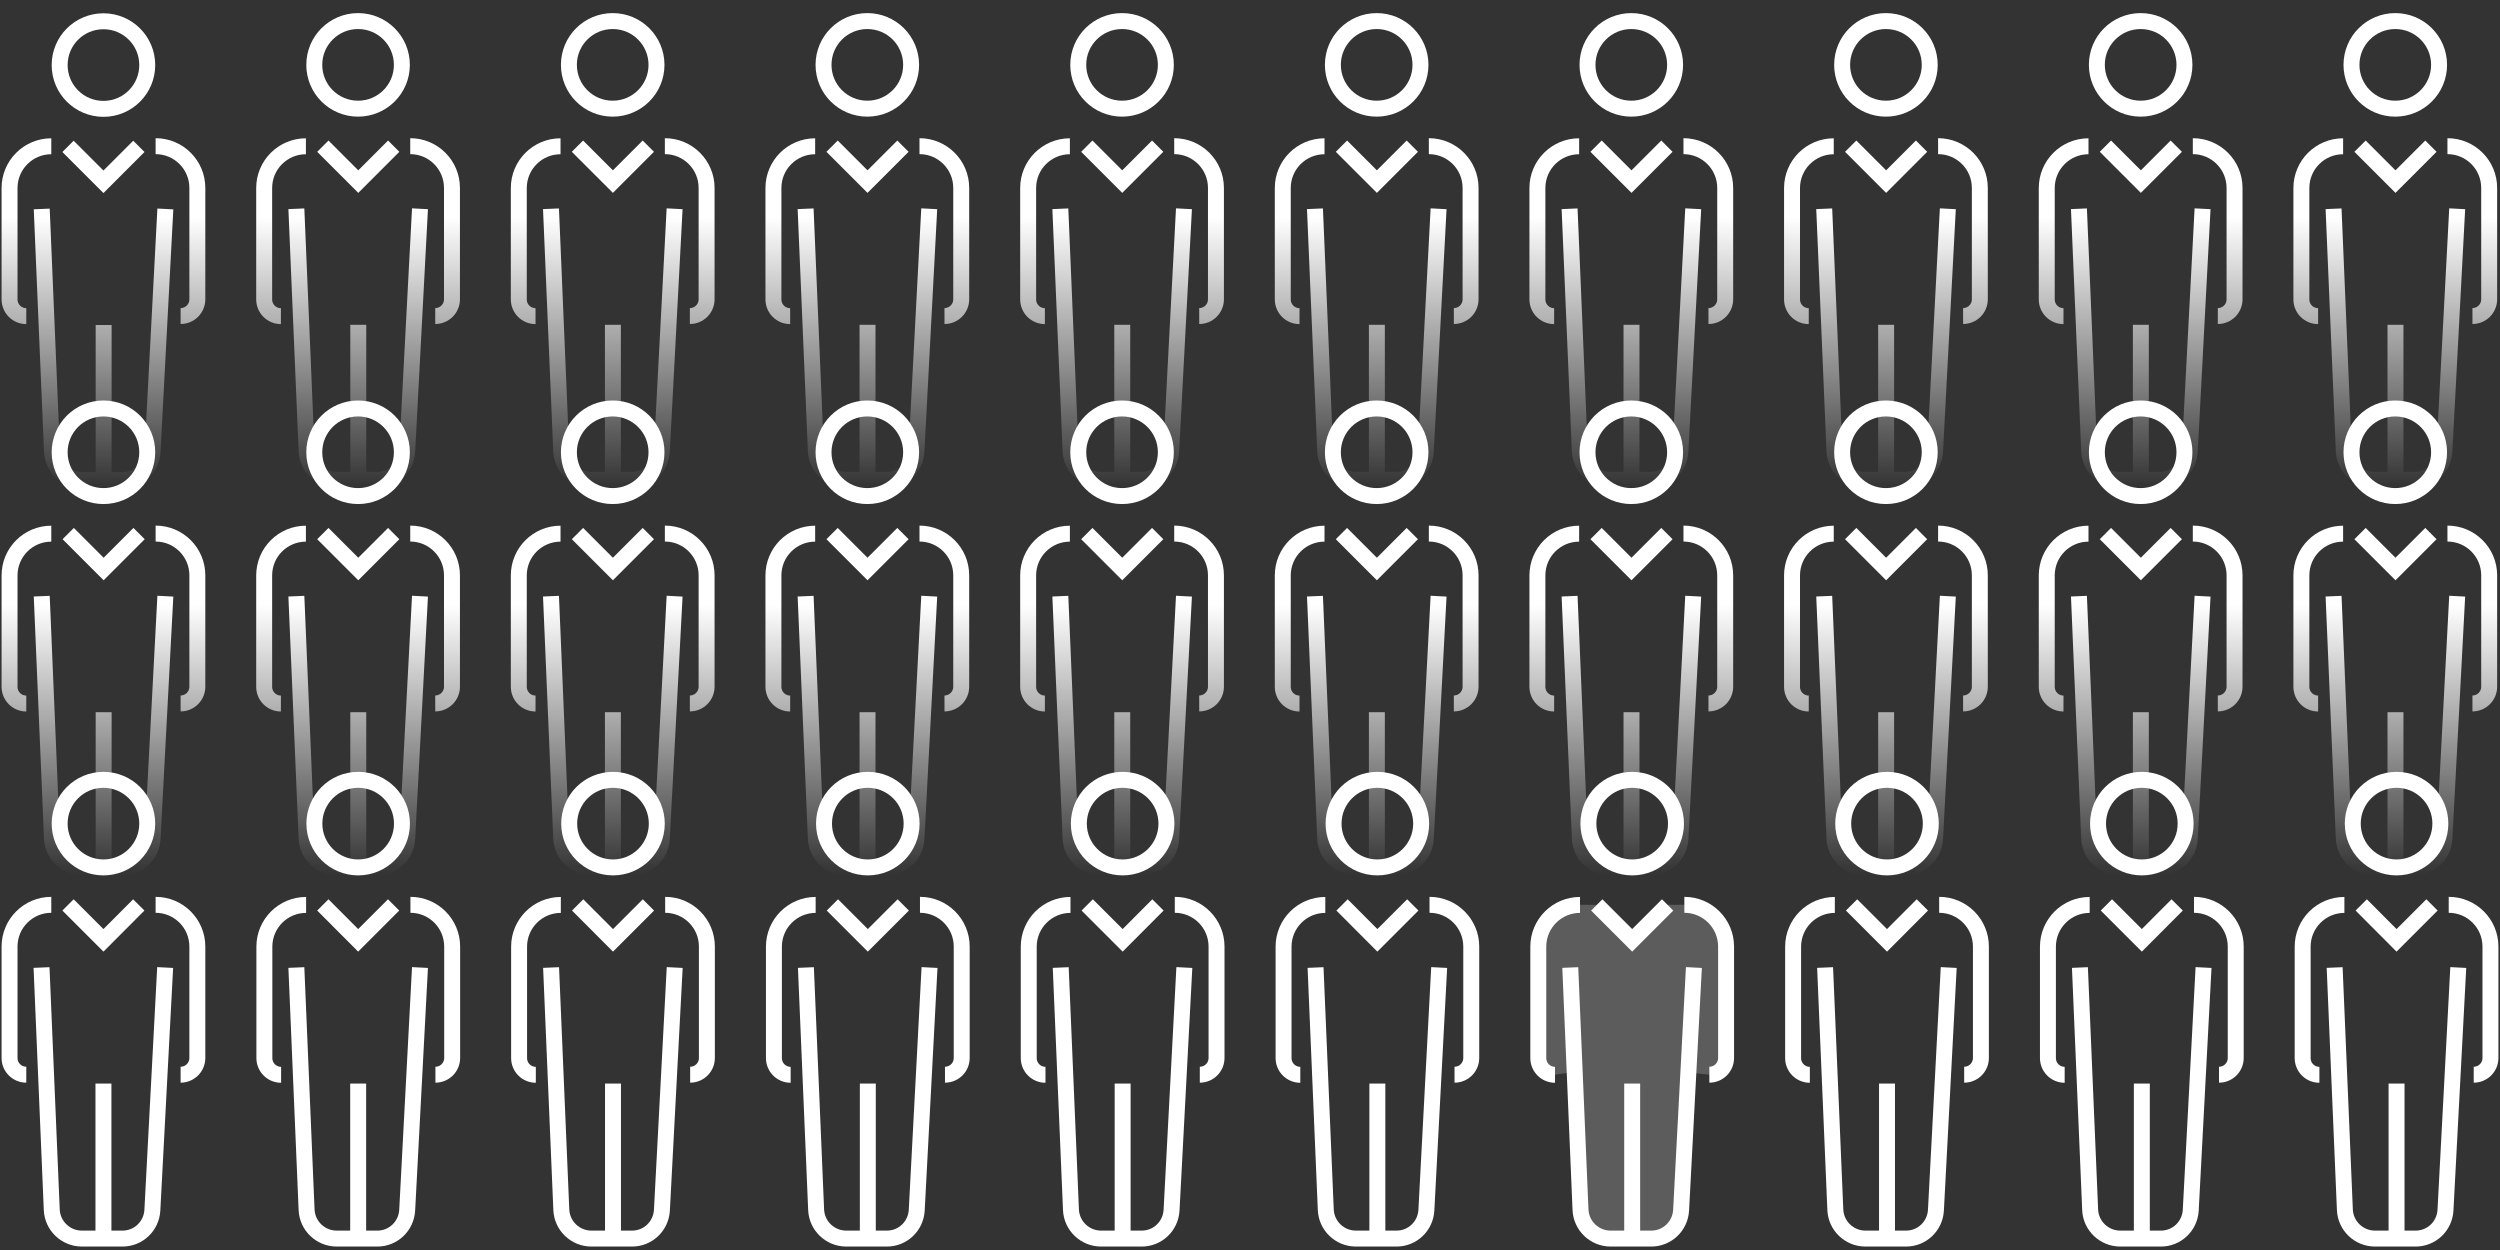 <?xml version="1.0" encoding="UTF-8"?><svg id="text" xmlns="http://www.w3.org/2000/svg" xmlns:xlink="http://www.w3.org/1999/xlink" viewBox="0 0 254 127"><rect x="0" y="0" width="254" height="127" fill="#333333" stroke="none"/><defs><style>.cls-1,.cls-2{stroke:#fff;}.cls-1,.cls-2,.cls-3,.cls-4,.cls-5,.cls-6,.cls-7,.cls-8,.cls-9,.cls-10,.cls-11,.cls-12,.cls-13,.cls-14,.cls-15,.cls-16,.cls-17,.cls-18,.cls-19,.cls-20,.cls-21,.cls-22{stroke-miterlimit:10;}.cls-1,.cls-3,.cls-4,.cls-5,.cls-6,.cls-7,.cls-8,.cls-9,.cls-10,.cls-11,.cls-12,.cls-13,.cls-14,.cls-15,.cls-16,.cls-17,.cls-18,.cls-19,.cls-20,.cls-21,.cls-22{fill:none;stroke-width:1.62px;}.cls-2{fill:#fff;opacity:0;stroke-width:.58px;}.cls-23{fill:rgba(255,255,255,.2);stroke-width:0px;}.cls-3{stroke:url(#_名称未設定グラデーション_268-19);}.cls-4{stroke:url(#_名称未設定グラデーション_268-10);}.cls-5{stroke:url(#_名称未設定グラデーション_268-14);}.cls-6{stroke:url(#_名称未設定グラデーション_268-17);}.cls-7{stroke:url(#_名称未設定グラデーション_268-18);}.cls-8{stroke:url(#_名称未設定グラデーション_268-16);}.cls-9{stroke:url(#_名称未設定グラデーション_268-15);}.cls-10{stroke:url(#_名称未設定グラデーション_268-13);}.cls-11{stroke:url(#_名称未設定グラデーション_268-11);}.cls-12{stroke:url(#_名称未設定グラデーション_268-12);}.cls-13{stroke:url(#_名称未設定グラデーション_268-20);}.cls-14{stroke:url(#_名称未設定グラデーション_268);}.cls-15{stroke:url(#_名称未設定グラデーション_268-7);}.cls-16{stroke:url(#_名称未設定グラデーション_268-2);}.cls-17{stroke:url(#_名称未設定グラデーション_268-9);}.cls-18{stroke:url(#_名称未設定グラデーション_268-6);}.cls-19{stroke:url(#_名称未設定グラデーション_268-5);}.cls-20{stroke:url(#_名称未設定グラデーション_268-4);}.cls-21{stroke:url(#_名称未設定グラデーション_268-3);}.cls-22{stroke:url(#_名称未設定グラデーション_268-8);}</style><linearGradient id="_名称未設定グラデーション_268" x1="10.51" y1="88.94" x2="10.51" y2="40.7" gradientUnits="userSpaceOnUse"><stop offset="0" stop-color="#fff" stop-opacity="0"/><stop offset=".57" stop-color="#fff"/></linearGradient><linearGradient id="_名称未設定グラデーション_268-2" x1="36.38" x2="36.38" xlink:href="#_名称未設定グラデーション_268"/><linearGradient id="_名称未設定グラデーション_268-3" x1="62.25" x2="62.25" xlink:href="#_名称未設定グラデーション_268"/><linearGradient id="_名称未設定グラデーション_268-4" x1="88.12" x2="88.12" xlink:href="#_名称未設定グラデーション_268"/><linearGradient id="_名称未設定グラデーション_268-5" x1="114" x2="114" xlink:href="#_名称未設定グラデーション_268"/><linearGradient id="_名称未設定グラデーション_268-6" x1="139.87" x2="139.87" xlink:href="#_名称未設定グラデーション_268"/><linearGradient id="_名称未設定グラデーション_268-7" x1="165.74" x2="165.74" xlink:href="#_名称未設定グラデーション_268"/><linearGradient id="_名称未設定グラデーション_268-8" x1="191.61" x2="191.61" xlink:href="#_名称未設定グラデーション_268"/><linearGradient id="_名称未設定グラデーション_268-9" x1="217.49" x2="217.49" xlink:href="#_名称未設定グラデーション_268"/><linearGradient id="_名称未設定グラデーション_268-10" x1="243.36" x2="243.36" xlink:href="#_名称未設定グラデーション_268"/><linearGradient id="_名称未設定グラデーション_268-11" y1="49.58" y2="1.35" xlink:href="#_名称未設定グラデーション_268"/><linearGradient id="_名称未設定グラデーション_268-12" x1="36.38" y1="49.58" x2="36.38" y2="1.35" xlink:href="#_名称未設定グラデーション_268"/><linearGradient id="_名称未設定グラデーション_268-13" x1="62.25" y1="49.58" x2="62.25" y2="1.35" xlink:href="#_名称未設定グラデーション_268"/><linearGradient id="_名称未設定グラデーション_268-14" x1="88.12" y1="49.58" x2="88.12" y2="1.35" xlink:href="#_名称未設定グラデーション_268"/><linearGradient id="_名称未設定グラデーション_268-15" x1="114" y1="49.58" x2="114" y2="1.35" xlink:href="#_名称未設定グラデーション_268"/><linearGradient id="_名称未設定グラデーション_268-16" x1="139.87" y1="49.58" x2="139.87" y2="1.35" xlink:href="#_名称未設定グラデーション_268"/><linearGradient id="_名称未設定グラデーション_268-17" x1="165.74" y1="49.58" x2="165.74" y2="1.35" xlink:href="#_名称未設定グラデーション_268"/><linearGradient id="_名称未設定グラデーション_268-18" x1="191.61" y1="49.58" x2="191.61" y2="1.35" xlink:href="#_名称未設定グラデーション_268"/><linearGradient id="_名称未設定グラデーション_268-19" x1="217.49" y1="49.58" x2="217.49" y2="1.35" xlink:href="#_名称未設定グラデーション_268"/><linearGradient id="_名称未設定グラデーション_268-20" x1="243.36" y1="49.58" x2="243.36" y2="1.35" xlink:href="#_名称未設定グラデーション_268"/></defs><path class="cls-2" d="m2.67,109.19h0c-.94,0-1.7-.76-1.7-1.7v-11.32c0-2.34,1.9-4.24,4.24-4.24h1.7l3.6,3.6,3.6-3.6h1.7c2.34,0,4.24,1.9,4.24,4.24v11.32c0,.94-.76,1.7-1.7,1.7l-2.5-.27-.37,14.03c-.09,1.62-1.42,2.89-3.05,2.88h-4.13c-1.63-.01-2.97-1.3-3.04-2.92l-.71-13.99-1.9.27Z"/><path class="cls-1" d="m2.67,109.19h0c-.94,0-1.7-.76-1.7-1.7v-11.32c0-2.34,1.9-4.24,4.24-4.24"/><path class="cls-1" d="m18.35,109.19c.94,0,1.7-.76,1.7-1.7v-11.32c0-2.34-1.9-4.24-4.24-4.24"/><circle class="cls-1" cx="10.51" cy="83.68" r="4.45"/><path class="cls-1" d="m16.78,98.3l-1.3,24.66c-.09,1.62-1.42,2.89-3.05,2.88h-4.13c-1.63-.01-2.97-1.3-3.04-2.92l-1.04-24.62"/><line class="cls-1" x1="10.51" y1="110.09" x2="10.51" y2="125.84"/><polyline class="cls-1" points="14.1 91.94 10.51 95.54 6.91 91.94"/><path class="cls-2" d="m28.55,109.19h0c-.94,0-1.7-.76-1.7-1.7v-11.32c0-2.34,1.9-4.24,4.24-4.24h1.7l3.6,3.6,3.6-3.6h1.7c2.34,0,4.24,1.9,4.24,4.24v11.32c0,.94-.76,1.7-1.7,1.7l-2.5-.27-.37,14.03c-.09,1.62-1.42,2.89-3.05,2.88h-4.13c-1.63-.01-2.97-1.3-3.04-2.92l-.71-13.99-1.9.27Z"/><path class="cls-1" d="m31.1,91.94c-2.34,0-4.24,1.9-4.24,4.24v11.32c0,.94.76,1.7,1.7,1.7h0"/><path class="cls-1" d="m44.24,109.19c.94,0,1.7-.76,1.7-1.7v-11.32c0-2.34-1.9-4.24-4.24-4.24"/><circle class="cls-1" cx="36.39" cy="83.68" r="4.45"/><path class="cls-1" d="m42.67,98.3l-1.3,24.66c-.09,1.62-1.42,2.89-3.05,2.88h-4.13c-1.63-.01-2.97-1.3-3.04-2.92l-1.04-24.62"/><line class="cls-1" x1="36.39" y1="110.09" x2="36.39" y2="125.84"/><polyline class="cls-1" points="39.99 91.94 36.39 95.54 32.8 91.94"/><path class="cls-2" d="m54.44,109.19h0c-.94,0-1.7-.76-1.7-1.7v-11.32c0-2.34,1.9-4.24,4.24-4.24h1.7l3.6,3.6,3.6-3.6h1.7c2.34,0,4.24,1.9,4.24,4.24v11.32c0,.94-.76,1.7-1.7,1.7l-2.5-.27-.37,14.03c-.09,1.62-1.42,2.89-3.05,2.88h-4.13c-1.63-.01-2.97-1.3-3.04-2.92l-.71-13.99-1.9.27Z"/><path class="cls-1" d="m56.98,91.94c-2.34,0-4.24,1.9-4.24,4.24v11.32c0,.94.76,1.7,1.7,1.7h0"/><path class="cls-1" d="m70.12,109.19c.94,0,1.7-.76,1.7-1.7v-11.32c0-2.34-1.9-4.24-4.24-4.24"/><circle class="cls-1" cx="62.28" cy="83.68" r="4.45"/><path class="cls-1" d="m68.55,98.3l-1.3,24.66c-.09,1.62-1.42,2.89-3.05,2.88h-4.13c-1.63-.01-2.97-1.3-3.04-2.92l-1.04-24.62"/><line class="cls-1" x1="62.28" y1="110.09" x2="62.28" y2="125.84"/><polyline class="cls-1" points="65.88 91.94 62.28 95.54 58.69 91.94"/><path class="cls-2" d="m80.33,109.19h0c-.94,0-1.7-.76-1.7-1.7v-11.32c0-2.34,1.9-4.24,4.24-4.24h1.7l3.6,3.6,3.6-3.6h1.7c2.34,0,4.24,1.9,4.24,4.24v11.32c0,.94-.76,1.7-1.7,1.7l-2.5-.27-.37,14.03c-.09,1.62-1.42,2.89-3.05,2.88h-4.13c-1.63-.01-2.97-1.3-3.04-2.92l-.71-13.99-1.9.27Z"/><path class="cls-1" d="m82.87,91.94c-2.34,0-4.24,1.9-4.24,4.24v11.32c0,.94.76,1.7,1.7,1.7h0"/><path class="cls-1" d="m96.01,109.19c.94,0,1.7-.76,1.7-1.7v-11.32c0-2.34-1.9-4.24-4.24-4.24"/><circle class="cls-1" cx="88.17" cy="83.68" r="4.45"/><path class="cls-1" d="m94.44,98.3l-1.3,24.66c-.09,1.62-1.42,2.89-3.05,2.88h-4.13c-1.63-.01-2.97-1.3-3.04-2.92l-1.04-24.62"/><line class="cls-1" x1="88.17" y1="110.09" x2="88.17" y2="125.84"/><polyline class="cls-1" points="91.77 91.94 88.17 95.54 84.57 91.94"/><path class="cls-2" d="m106.22,109.19h0c-.94,0-1.7-.76-1.7-1.7v-11.32c0-2.34,1.9-4.24,4.24-4.24h1.7l3.6,3.6,3.6-3.6h1.7c2.34,0,4.24,1.9,4.24,4.24v11.32c0,.94-.76,1.7-1.7,1.7l-2.5-.27-.37,14.03c-.09,1.62-1.42,2.89-3.05,2.88h-4.13c-1.63-.01-2.97-1.3-3.04-2.92l-.71-13.99-1.9.27Z"/><path class="cls-1" d="m108.76,91.94c-2.34,0-4.24,1.9-4.24,4.24v11.32c0,.94.76,1.7,1.7,1.7h0"/><path class="cls-1" d="m121.9,109.19c.94,0,1.7-.76,1.7-1.7v-11.32c0-2.34-1.9-4.24-4.24-4.24"/><circle class="cls-1" cx="114.06" cy="83.68" r="4.45"/><path class="cls-1" d="m120.33,98.3l-1.3,24.66c-.09,1.62-1.42,2.89-3.05,2.88h-4.13c-1.63-.01-2.97-1.3-3.04-2.92l-1.04-24.62"/><line class="cls-1" x1="114.06" y1="110.09" x2="114.06" y2="125.84"/><polyline class="cls-1" points="117.65 91.94 114.06 95.54 110.46 91.94"/><path class="cls-2" d="m132.1,109.19h0c-.94,0-1.7-.76-1.7-1.7v-11.32c0-2.34,1.9-4.24,4.24-4.24h1.7l3.6,3.6,3.6-3.6h1.7c2.34,0,4.24,1.9,4.24,4.24v11.32c0,.94-.76,1.7-1.7,1.7l-2.5-.27-.37,14.03c-.09,1.62-1.42,2.89-3.05,2.88h-4.13c-1.63-.01-2.97-1.3-3.04-2.92l-.71-13.99-1.9.27Z"/><path class="cls-1" d="m134.65,91.94c-2.34,0-4.24,1.9-4.24,4.24v11.32c0,.94.76,1.7,1.7,1.7h0"/><path class="cls-1" d="m147.78,109.19c.94,0,1.7-.76,1.7-1.7v-11.32c0-2.34-1.9-4.24-4.24-4.24"/><circle class="cls-1" cx="139.94" cy="83.68" r="4.45"/><path class="cls-1" d="m146.22,98.3l-1.3,24.66c-.09,1.62-1.42,2.89-3.05,2.88h-4.13c-1.63-.01-2.97-1.3-3.04-2.92l-1.04-24.62"/><line class="cls-1" x1="139.94" y1="110.09" x2="139.94" y2="125.84"/><polyline class="cls-1" points="143.54 91.94 139.94 95.54 136.35 91.94"/><path class="cls-23" d="m157.99,109.19h0c-.94,0-1.7-.76-1.7-1.7v-11.32c0-2.34,1.9-4.24,4.24-4.24h1.7l3.6,3.6,3.6-3.6h1.7c2.34,0,4.24,1.9,4.24,4.24v11.32c0,.94-.76,1.7-1.7,1.7l-2.5-.27-.37,14.03c-.09,1.62-1.42,2.89-3.05,2.88h-4.13c-1.63-.01-2.97-1.3-3.04-2.92l-.71-13.99-1.9.27Z"/><path class="cls-1" d="m160.53,91.94c-2.34,0-4.24,1.9-4.24,4.24v11.32c0,.94.76,1.7,1.7,1.7h0"/><path class="cls-1" d="m173.67,109.19c.94,0,1.7-.76,1.7-1.7v-11.32c0-2.34-1.9-4.24-4.24-4.24"/><circle class="cls-1" cx="165.83" cy="83.68" r="4.45"/><path class="cls-1" d="m172.1,98.3l-1.3,24.66c-.09,1.62-1.42,2.89-3.05,2.88h-4.13c-1.63-.01-2.97-1.3-3.04-2.92l-1.04-24.62"/><line class="cls-1" x1="165.83" y1="110.09" x2="165.83" y2="125.84"/><polyline class="cls-1" points="169.43 91.94 165.83 95.54 162.23 91.94"/><path class="cls-2" d="m183.88,109.19h0c-.94,0-1.7-.76-1.7-1.7v-11.32c0-2.34,1.9-4.24,4.24-4.24h1.7l3.6,3.6,3.6-3.6h1.7c2.34,0,4.24,1.9,4.24,4.24v11.32c0,.94-.76,1.7-1.7,1.7l-2.5-.27-.37,14.03c-.09,1.62-1.42,2.89-3.05,2.88h-4.13c-1.63-.01-2.97-1.3-3.04-2.92l-.71-13.99-1.9.27Z"/><path class="cls-1" d="m186.42,91.94c-2.34,0-4.24,1.9-4.24,4.24v11.32c0,.94.76,1.7,1.7,1.7h0"/><path class="cls-1" d="m199.56,109.19c.94,0,1.7-.76,1.7-1.7v-11.32c0-2.34-1.9-4.24-4.24-4.24"/><circle class="cls-1" cx="191.72" cy="83.68" r="4.45"/><path class="cls-1" d="m197.99,98.3l-1.3,24.66c-.09,1.62-1.42,2.89-3.05,2.88h-4.13c-1.63-.01-2.97-1.3-3.04-2.92l-1.04-24.62"/><line class="cls-1" x1="191.72" y1="110.09" x2="191.72" y2="125.84"/><polyline class="cls-1" points="195.31 91.94 191.72 95.54 188.12 91.94"/><path class="cls-2" d="m209.76,109.19h0c-.94,0-1.7-.76-1.7-1.7v-11.32c0-2.34,1.9-4.24,4.24-4.24h1.7l3.6,3.6,3.6-3.6h1.7c2.34,0,4.24,1.9,4.24,4.24v11.32c0,.94-.76,1.7-1.7,1.7l-2.5-.27-.37,14.03c-.09,1.62-1.42,2.89-3.05,2.88h-4.13c-1.63-.01-2.97-1.3-3.04-2.92l-.71-13.99-1.9.27Z"/><path class="cls-1" d="m212.31,91.94c-2.34,0-4.24,1.9-4.24,4.24v11.32c0,.94.76,1.7,1.7,1.7h0"/><path class="cls-1" d="m225.45,109.19c.94,0,1.7-.76,1.7-1.7v-11.32c0-2.34-1.9-4.24-4.24-4.24"/><circle class="cls-1" cx="217.61" cy="83.68" r="4.45"/><path class="cls-1" d="m223.88,98.3l-1.3,24.66c-.09,1.62-1.42,2.89-3.05,2.88h-4.13c-1.63-.01-2.97-1.3-3.04-2.92l-1.04-24.62"/><line class="cls-1" x1="217.61" y1="110.09" x2="217.61" y2="125.84"/><polyline class="cls-1" points="221.2 91.94 217.61 95.54 214.01 91.94"/><path class="cls-2" d="m235.65,109.19h0c-.94,0-1.7-.76-1.7-1.7v-11.32c0-2.34,1.9-4.24,4.24-4.24h1.7l3.6,3.6,3.6-3.6h1.7c2.34,0,4.24,1.9,4.24,4.24v11.32c0,.94-.76,1.7-1.7,1.7l-2.5-.27-.37,14.03c-.09,1.62-1.42,2.89-3.05,2.88h-4.13c-1.63-.01-2.97-1.3-3.04-2.92l-.71-13.99-1.9.27Z"/><path class="cls-1" d="m238.19,91.94c-2.34,0-4.24,1.9-4.24,4.24v11.32c0,.94.76,1.7,1.7,1.7h0"/><path class="cls-1" d="m251.33,109.19c.94,0,1.7-.76,1.7-1.7v-11.32c0-2.34-1.9-4.24-4.24-4.24"/><circle class="cls-1" cx="243.49" cy="83.68" r="4.45"/><path class="cls-1" d="m249.76,98.3l-1.3,24.66c-.09,1.62-1.42,2.89-3.05,2.88h-4.13c-1.63-.01-2.97-1.3-3.04-2.92l-1.04-24.62"/><line class="cls-1" x1="243.49" y1="110.09" x2="243.49" y2="125.84"/><polyline class="cls-1" points="247.09 91.94 243.49 95.54 239.9 91.94"/><path class="cls-14" d="m2.67,71.48h0c-.94,0-1.7-.76-1.7-1.7v-11.32c0-2.34,1.9-4.24,4.24-4.24m13.14,17.25c.94,0,1.7-.76,1.7-1.7v-11.32c0-2.34-1.9-4.24-4.24-4.24m-5.3-12.71c-2.46,0-4.45,1.99-4.45,4.45s1.99,4.45,4.45,4.45,4.45-1.99,4.45-4.45-1.99-4.45-4.45-4.45Zm-6.27,19.07l1.04,24.62c.07,1.63,1.41,2.91,3.04,2.92h4.13c1.62.01,2.96-1.26,3.05-2.88l1.3-24.66m-6.27,11.79v15.75m-3.6-33.9l3.6,3.6,3.6-3.6"/><path class="cls-16" d="m28.54,71.48h0c-.94,0-1.7-.76-1.7-1.7v-11.32c0-2.34,1.9-4.24,4.24-4.24m13.14,17.25c.94,0,1.7-.76,1.7-1.7v-11.32c0-2.34-1.9-4.24-4.24-4.24m-5.3-12.71c-2.46,0-4.45,1.99-4.45,4.45s1.99,4.45,4.45,4.45,4.45-1.99,4.45-4.45-1.99-4.45-4.45-4.45Zm-6.27,19.07l1.04,24.62c.07,1.63,1.41,2.91,3.04,2.92h4.13c1.62.01,2.96-1.26,3.05-2.88l1.3-24.66m-6.27,11.79v15.75m-3.6-33.9l3.6,3.6,3.6-3.6"/><path class="cls-21" d="m54.41,71.48h0c-.94,0-1.7-.76-1.7-1.7v-11.32c0-2.34,1.9-4.24,4.24-4.24m13.14,17.25c.94,0,1.7-.76,1.7-1.7v-11.32c0-2.34-1.9-4.24-4.24-4.24m-5.3-12.71c-2.46,0-4.45,1.99-4.45,4.45s1.99,4.45,4.45,4.45,4.45-1.99,4.45-4.45-1.99-4.45-4.45-4.45Zm-6.27,19.07l1.04,24.62c.07,1.63,1.41,2.91,3.04,2.92h4.13c1.62.01,2.96-1.26,3.05-2.88l1.3-24.66m-6.27,11.79v15.75m-3.6-33.9l3.6,3.6,3.6-3.6"/><path class="cls-20" d="m80.28,71.48h0c-.94,0-1.7-.76-1.7-1.7v-11.32c0-2.34,1.9-4.24,4.24-4.24m13.14,17.25c.94,0,1.7-.76,1.7-1.7v-11.32c0-2.34-1.9-4.24-4.24-4.24m-5.3-12.71c-2.46,0-4.45,1.99-4.45,4.45s1.99,4.45,4.45,4.45,4.45-1.99,4.45-4.45-1.99-4.45-4.45-4.45Zm-6.27,19.07l1.04,24.62c.07,1.63,1.41,2.91,3.04,2.92h4.13c1.62.01,2.96-1.26,3.05-2.88l1.3-24.66m-6.27,11.79v15.75m-3.6-33.9l3.6,3.6,3.6-3.6"/><path class="cls-19" d="m106.16,71.48h0c-.94,0-1.7-.76-1.7-1.7v-11.32c0-2.34,1.9-4.24,4.24-4.24m13.14,17.25c.94,0,1.7-.76,1.7-1.7v-11.32c0-2.34-1.9-4.24-4.24-4.24m-5.3-12.71c-2.46,0-4.45,1.99-4.45,4.45s1.99,4.45,4.45,4.45,4.45-1.99,4.45-4.45-1.99-4.45-4.45-4.45Zm-6.27,19.07l1.04,24.62c.07,1.63,1.41,2.91,3.04,2.92h4.13c1.62.01,2.96-1.26,3.05-2.88l1.3-24.66m-6.27,11.79v15.75m-3.6-33.9l3.6,3.6,3.6-3.6"/><path class="cls-18" d="m132.03,71.48h0c-.94,0-1.7-.76-1.7-1.7v-11.32c0-2.34,1.9-4.24,4.24-4.24m13.14,17.25c.94,0,1.7-.76,1.7-1.7v-11.32c0-2.34-1.9-4.24-4.24-4.24m-5.3-12.71c-2.46,0-4.45,1.99-4.45,4.45s1.99,4.45,4.45,4.45,4.45-1.99,4.45-4.45-1.99-4.45-4.45-4.45Zm-6.27,19.07l1.04,24.62c.07,1.63,1.41,2.91,3.04,2.92h4.13c1.62.01,2.96-1.26,3.05-2.88l1.3-24.66m-6.27,11.79v15.75m-3.6-33.9l3.6,3.6,3.6-3.6"/><path class="cls-15" d="m157.9,71.48h0c-.94,0-1.7-.76-1.7-1.7v-11.32c0-2.34,1.9-4.24,4.24-4.24m13.14,17.25c.94,0,1.7-.76,1.7-1.7v-11.32c0-2.34-1.9-4.24-4.24-4.24m-5.3-12.71c-2.46,0-4.45,1.99-4.45,4.45s1.99,4.45,4.45,4.45,4.45-1.99,4.45-4.45-1.99-4.45-4.45-4.45Zm-6.27,19.07l1.04,24.62c.07,1.63,1.41,2.91,3.04,2.92h4.13c1.62.01,2.96-1.26,3.05-2.88l1.3-24.66m-6.27,11.79v15.75m-3.6-33.9l3.6,3.6,3.6-3.6"/><path class="cls-22" d="m183.77,71.48h0c-.94,0-1.7-.76-1.7-1.7v-11.32c0-2.34,1.9-4.24,4.24-4.24m13.14,17.25c.94,0,1.7-.76,1.7-1.7v-11.32c0-2.34-1.9-4.24-4.24-4.24m-5.3-12.71c-2.46,0-4.45,1.99-4.45,4.45s1.99,4.45,4.45,4.45,4.45-1.99,4.45-4.45-1.99-4.45-4.45-4.45Zm-6.27,19.07l1.04,24.62c.07,1.63,1.41,2.91,3.04,2.92h4.13c1.62.01,2.96-1.26,3.05-2.88l1.3-24.66m-6.27,11.79v15.75m-3.6-33.9l3.6,3.6,3.6-3.6"/><path class="cls-17" d="m209.65,71.48h0c-.94,0-1.7-.76-1.7-1.7v-11.32c0-2.34,1.9-4.24,4.24-4.24m13.14,17.25c.94,0,1.7-.76,1.7-1.7v-11.32c0-2.34-1.9-4.24-4.24-4.24m-5.3-12.71c-2.46,0-4.45,1.99-4.45,4.45s1.99,4.45,4.45,4.45,4.45-1.99,4.45-4.45-1.99-4.45-4.45-4.45Zm-6.27,19.07l1.04,24.62c.07,1.63,1.41,2.91,3.04,2.92h4.13c1.62.01,2.96-1.26,3.05-2.88l1.3-24.66m-6.27,11.79v15.75m-3.6-33.9l3.6,3.6,3.6-3.6"/><path class="cls-4" d="m235.52,71.48h0c-.94,0-1.7-.76-1.7-1.7v-11.32c0-2.34,1.9-4.24,4.24-4.24m13.14,17.25c.94,0,1.7-.76,1.7-1.7v-11.32c0-2.34-1.9-4.24-4.24-4.24m-5.3-12.71c-2.46,0-4.45,1.99-4.45,4.45s1.99,4.45,4.45,4.45,4.45-1.99,4.45-4.45-1.99-4.45-4.45-4.45Zm-6.27,19.07l1.04,24.62c.07,1.63,1.41,2.91,3.04,2.92h4.13c1.62.01,2.96-1.26,3.05-2.88l1.3-24.66m-6.27,11.79v15.75m-3.6-33.9l3.6,3.6,3.6-3.6"/><path class="cls-11" d="m2.67,32.12h0c-.94,0-1.7-.76-1.7-1.7v-11.32c0-2.34,1.9-4.24,4.24-4.24m13.14,17.25c.94,0,1.7-.76,1.7-1.7v-11.32c0-2.34-1.9-4.24-4.24-4.24M10.51,2.16c-2.46,0-4.45,1.99-4.45,4.45s1.99,4.45,4.45,4.45,4.45-1.99,4.45-4.45-1.99-4.45-4.45-4.45Zm-6.27,19.07l1.04,24.62c.07,1.63,1.41,2.91,3.04,2.92h4.13c1.62.01,2.96-1.26,3.05-2.88l1.3-24.66m-6.27,11.79v15.75M6.91,14.87l3.6,3.6,3.6-3.6"/><path class="cls-12" d="m28.54,32.12h0c-.94,0-1.7-.76-1.7-1.7v-11.32c0-2.34,1.9-4.24,4.24-4.24m13.14,17.25c.94,0,1.7-.76,1.7-1.7v-11.32c0-2.34-1.9-4.24-4.24-4.24m-5.3-12.71c-2.46,0-4.45,1.99-4.45,4.45s1.99,4.45,4.45,4.45,4.45-1.99,4.45-4.45-1.99-4.45-4.45-4.45Zm-6.27,19.07l1.04,24.62c.07,1.63,1.41,2.91,3.04,2.92h4.13c1.62.01,2.96-1.26,3.05-2.88l1.3-24.66m-6.27,11.79v15.75m-3.6-33.9l3.6,3.6,3.6-3.6"/><path class="cls-10" d="m54.41,32.12h0c-.94,0-1.7-.76-1.7-1.7v-11.32c0-2.34,1.9-4.24,4.24-4.24m13.14,17.25c.94,0,1.7-.76,1.7-1.7v-11.32c0-2.34-1.9-4.24-4.24-4.24m-5.3-12.71c-2.46,0-4.45,1.99-4.45,4.45s1.99,4.45,4.45,4.45,4.45-1.99,4.45-4.45-1.99-4.45-4.45-4.45Zm-6.27,19.07l1.04,24.62c.07,1.63,1.41,2.91,3.04,2.92h4.13c1.62.01,2.96-1.26,3.05-2.88l1.3-24.66m-6.27,11.79v15.75m-3.6-33.9l3.6,3.6,3.6-3.6"/><path class="cls-5" d="m80.28,32.12h0c-.94,0-1.7-.76-1.7-1.7v-11.32c0-2.34,1.9-4.24,4.24-4.24m13.14,17.25c.94,0,1.7-.76,1.7-1.7v-11.32c0-2.34-1.9-4.24-4.24-4.24m-5.3-12.71c-2.46,0-4.45,1.99-4.45,4.45s1.99,4.45,4.45,4.45,4.45-1.99,4.45-4.45-1.99-4.45-4.45-4.45Zm-6.27,19.07l1.04,24.62c.07,1.63,1.41,2.91,3.04,2.92h4.13c1.62.01,2.96-1.26,3.05-2.88l1.3-24.66m-6.27,11.79v15.75m-3.6-33.9l3.6,3.6,3.6-3.6"/><path class="cls-9" d="m106.16,32.12h0c-.94,0-1.7-.76-1.7-1.7v-11.32c0-2.34,1.9-4.24,4.24-4.24m13.14,17.25c.94,0,1.7-.76,1.7-1.7v-11.32c0-2.34-1.9-4.24-4.24-4.24m-5.3-12.71c-2.46,0-4.45,1.99-4.45,4.45s1.99,4.45,4.45,4.45,4.45-1.99,4.45-4.45-1.99-4.45-4.45-4.45Zm-6.27,19.07l1.04,24.62c.07,1.63,1.41,2.91,3.04,2.92h4.13c1.62.01,2.96-1.26,3.05-2.88l1.3-24.66m-6.27,11.79v15.75m-3.6-33.9l3.6,3.6,3.6-3.6"/><path class="cls-8" d="m132.03,32.12h0c-.94,0-1.7-.76-1.7-1.7v-11.32c0-2.34,1.9-4.24,4.24-4.24m13.14,17.25c.94,0,1.7-.76,1.7-1.7v-11.32c0-2.34-1.9-4.24-4.24-4.24m-5.3-12.71c-2.46,0-4.45,1.99-4.45,4.45s1.99,4.45,4.45,4.45,4.45-1.99,4.45-4.45-1.99-4.45-4.45-4.45Zm-6.27,19.07l1.04,24.62c.07,1.63,1.41,2.91,3.04,2.92h4.13c1.62.01,2.96-1.26,3.05-2.88l1.3-24.66m-6.27,11.79v15.75m-3.6-33.9l3.6,3.6,3.6-3.6"/><path class="cls-6" d="m157.9,32.12h0c-.94,0-1.7-.76-1.7-1.7v-11.32c0-2.34,1.9-4.24,4.24-4.24m13.14,17.25c.94,0,1.7-.76,1.7-1.7v-11.32c0-2.34-1.9-4.24-4.24-4.24m-5.3-12.71c-2.46,0-4.45,1.99-4.45,4.45s1.99,4.45,4.45,4.45,4.45-1.99,4.45-4.45-1.99-4.45-4.45-4.45Zm-6.27,19.07l1.04,24.62c.07,1.63,1.41,2.91,3.04,2.92h4.13c1.62.01,2.96-1.26,3.05-2.88l1.3-24.66m-6.27,11.79v15.75m-3.6-33.9l3.6,3.6,3.6-3.6"/><path class="cls-7" d="m183.77,32.12h0c-.94,0-1.7-.76-1.7-1.7v-11.32c0-2.34,1.9-4.24,4.24-4.24m13.14,17.25c.94,0,1.7-.76,1.7-1.7v-11.32c0-2.34-1.9-4.24-4.24-4.24m-5.3-12.71c-2.46,0-4.45,1.99-4.45,4.45s1.99,4.45,4.45,4.45,4.45-1.99,4.45-4.45-1.99-4.45-4.45-4.45Zm-6.27,19.07l1.04,24.62c.07,1.63,1.41,2.91,3.04,2.92h4.13c1.62.01,2.96-1.26,3.05-2.88l1.3-24.66m-6.27,11.79v15.75m-3.6-33.9l3.6,3.6,3.6-3.6"/><path class="cls-3" d="m209.65,32.12h0c-.94,0-1.7-.76-1.7-1.7v-11.32c0-2.34,1.9-4.24,4.24-4.24m13.14,17.25c.94,0,1.7-.76,1.7-1.7v-11.32c0-2.34-1.9-4.24-4.24-4.24m-5.3-12.71c-2.46,0-4.45,1.99-4.45,4.45s1.99,4.45,4.45,4.45,4.45-1.99,4.45-4.45-1.99-4.45-4.45-4.45Zm-6.27,19.07l1.04,24.62c.07,1.63,1.41,2.91,3.04,2.92h4.13c1.62.01,2.96-1.26,3.05-2.88l1.3-24.66m-6.27,11.79v15.75m-3.6-33.9l3.6,3.6,3.6-3.6"/><path class="cls-13" d="m235.52,32.12h0c-.94,0-1.7-.76-1.7-1.7v-11.32c0-2.34,1.9-4.24,4.24-4.24m13.14,17.25c.94,0,1.7-.76,1.7-1.7v-11.32c0-2.34-1.9-4.24-4.24-4.24m-5.3-12.71c-2.46,0-4.45,1.99-4.45,4.45s1.99,4.45,4.45,4.45,4.45-1.99,4.45-4.45-1.99-4.45-4.45-4.45Zm-6.27,19.07l1.04,24.62c.07,1.63,1.41,2.91,3.04,2.92h4.13c1.62.01,2.96-1.26,3.05-2.88l1.3-24.66m-6.27,11.79v15.75m-3.6-33.9l3.6,3.6,3.6-3.6"/></svg>
